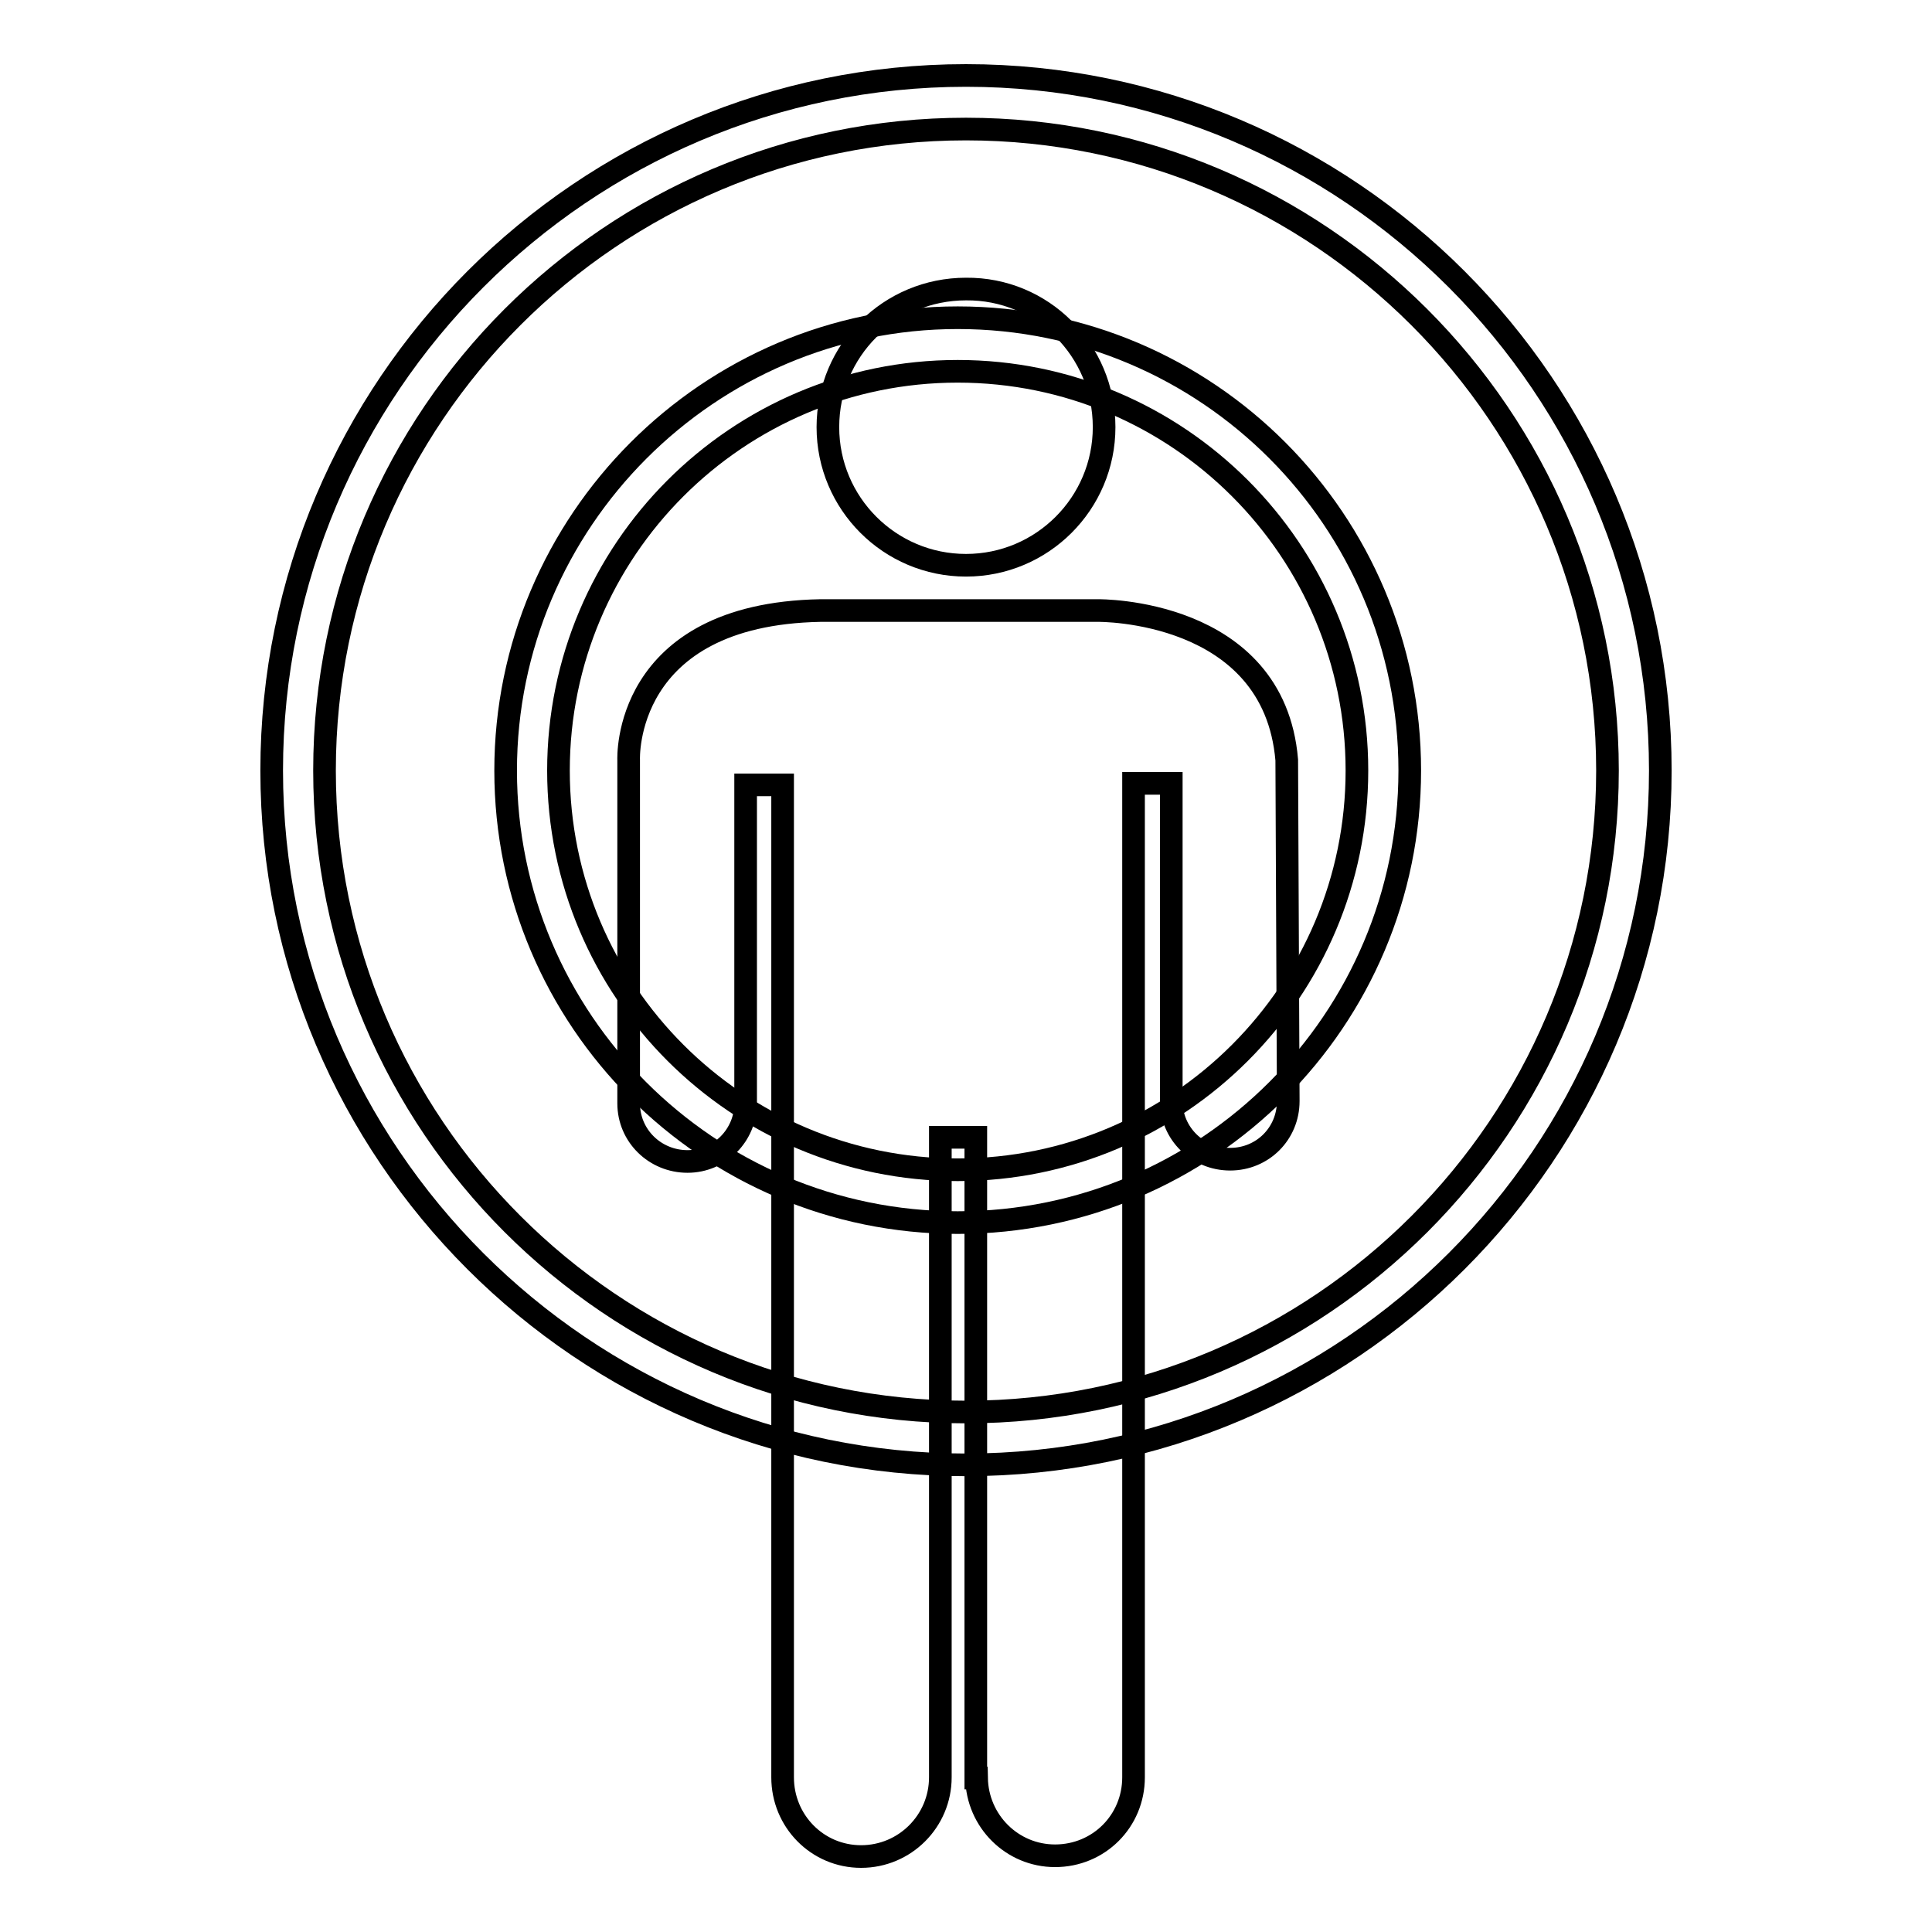 <?xml version="1.0" encoding="utf-8"?>
<!-- Svg Vector Icons : http://www.onlinewebfonts.com/icon -->
<!DOCTYPE svg PUBLIC "-//W3C//DTD SVG 1.1//EN" "http://www.w3.org/Graphics/SVG/1.1/DTD/svg11.dtd">
<svg version="1.1" xmlns="http://www.w3.org/2000/svg" xmlns:xlink="http://www.w3.org/1999/xlink" x="0px" y="0px" viewBox="0 0 256 256" enable-background="new 0 0 256 256" xml:space="preserve">
<g><g><path stroke-width="3" fill-opacity="0" stroke="#000000"  d="M146.3,56.6c0,10.1-8.2,18.3-18.3,18.3c-10.1,0-18.3-8.2-18.3-18.3c0-10.2,8.2-18.3,18.3-18.3C138.1,38.2,146.3,46.4,146.3,56.6"/><path stroke-width="3" fill-opacity="0" stroke="#000000"  d="M170.5,100.7c-1.7-20.1-25-19.8-25-19.8h-36.8c-26.3,0.5-25.4,19.8-25.4,19.8v45.1l0,0c0,0.1,0,0.2,0,0.4c0,4.3,3.5,7.7,7.8,7.7c4.3,0,7.7-3.5,7.7-7.7v-0.4V104h4.9l0,131.5c0,5.8,4.6,10.5,10.4,10.5s10.5-4.7,10.5-10.5l0-84.8h4.7v84.9l0.1,0c0.1,5.7,4.7,10.3,10.4,10.3c5.8,0,10.4-4.6,10.4-10.4l0-131.7h5v42v0.1c0,4.3,3.5,7.7,7.8,7.7s7.7-3.4,7.7-7.7v-0.1L170.5,100.7L170.5,100.7z"/><path stroke-width="3" fill-opacity="0" stroke="#000000"  d="M128,194.1c-50.7,0-92-41.3-92-92C36,51.3,77.3,10,128,10c50.7,0,92,41.3,92,92.1C220,152.8,178.7,194.1,128,194.1 M128,17.1c-46.9,0-85,38.1-85,85c0,46.9,38.1,85,85,85c46.9,0,85-38.1,85-85C213,55.2,174.8,17.1,128,17.1"/><path stroke-width="3" fill-opacity="0" stroke="#000000"  d="M126.9,162C93.8,162,67,135.1,67,102.1c0-33,26.9-60,59.9-60c33.1,0,59.9,26.9,59.9,60C186.8,135.1,160,162,126.9,162 M126.9,49.2C97.7,49.2,74,72.9,74,102.1s23.7,52.9,52.9,52.9c29.2,0,52.9-23.7,52.9-52.9C179.8,72.9,156.1,49.2,126.9,49.2"/></g></g>
</svg>